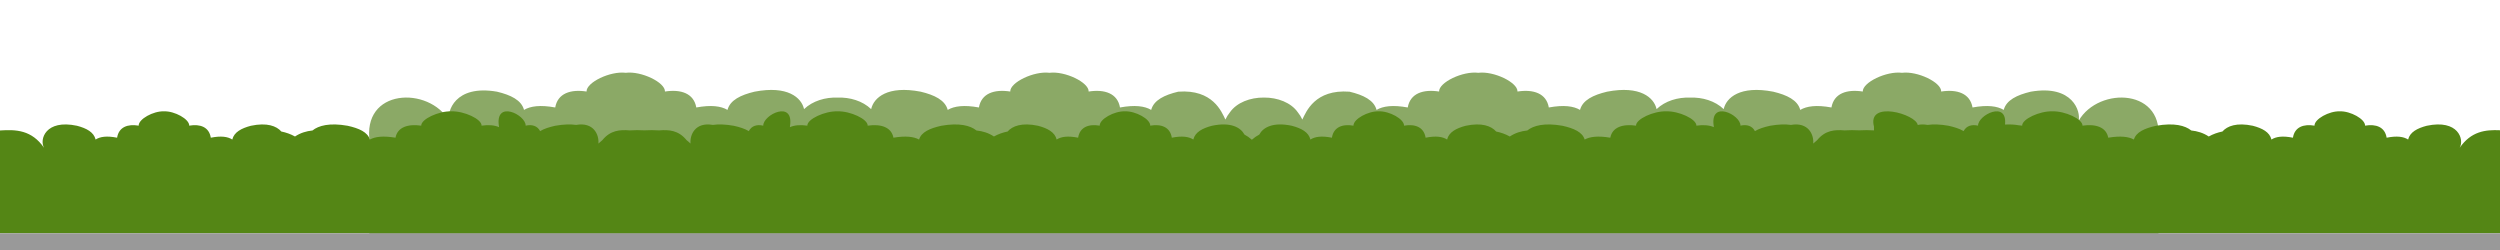 <?xml version="1.0" standalone="no"?>
<!DOCTYPE svg PUBLIC "-//W3C//DTD SVG 1.1//EN" "http://www.w3.org/Graphics/SVG/1.1/DTD/svg11.dtd">
<!--Generator: Xara Designer (www.xara.com), SVG filter version: 3.0.2.3-->
<svg stroke-width="0.501" stroke-linejoin="bevel" fill-rule="evenodd" xmlns:xlink="http://www.w3.org/1999/xlink" xmlns="http://www.w3.org/2000/svg" version="1.1" overflow="visible" width="2250pt" height="225pt" viewBox="0 0 2250 225">
 <defs>
  <marker id="DefaultArrow2" markerUnits="strokeWidth" viewBox="0 0 1 1" markerWidth="1" markerHeight="1" overflow="visible" orient="auto">
   <!-- REF_ARROW_STRAIGHT (-2) -->
   <g transform="scale(0.009)">
    <!-- 1/108 -->
    <path d="M -9 54 L -9 -54 L 117 0 z"/>
   </g>
  </marker>
  <marker id="DefaultArrow3" markerUnits="strokeWidth" viewBox="0 0 1 1" markerWidth="1" markerHeight="1" overflow="visible" orient="auto">
   <!-- REF_ARROW_ANGLED -->
   <g transform="scale(0.009)">
    <path d="M -27 54 L -9 0 L -27 -54 L 135 0 z"/>
   </g>
  </marker>
  <marker id="DefaultArrow4" markerUnits="strokeWidth" viewBox="0 0 1 1" markerWidth="1" markerHeight="1" overflow="visible" orient="auto">
   <!-- REF_ARROW_ROUNDED -->
   <g transform="scale(0.009)">
    <path d="M -9,0 L -9,-45 C -9,-51.708 2.808,-56.580 9,-54 L 117,-9 C 120.916,-7.369 126.000,-4.242 126,0 C 126,4.242 120.916,7.369 117,9 L 9,54 C 2.808,56.580 -9,51.708 -9,45 z"/>
   </g>
  </marker>
  <marker id="DefaultArrow5" markerUnits="strokeWidth" viewBox="0 0 1 1" markerWidth="1" markerHeight="1" overflow="visible" orient="auto">
   <!-- REF_ARROW_SPOT -->
   <g transform="scale(0.009)">
    <path d="M -54, 0 C -54,29.807 -29.807,54 0,54 C 29.807,54 54,29.807 54,0 C 54,-29.807 29.807,-54 0,-54 C -29.807,-54 -54,-29.807 -54,0 z"/>
   </g>
  </marker>
  <marker id="DefaultArrow6" markerUnits="strokeWidth" viewBox="0 0 1 1" markerWidth="1" markerHeight="1" overflow="visible" orient="auto">
   <!-- REF_ARROW_DIAMOND -->
   <g transform="scale(0.009)">
    <path d="M -63,0 L 0,63 L 63,0 L 0,-63 z"/>
   </g>
  </marker>
  <marker id="DefaultArrow7" markerUnits="strokeWidth" viewBox="0 0 1 1" markerWidth="1" markerHeight="1" overflow="visible" orient="auto">
   <!-- REF_ARROW_FEATHER -->
   <g transform="scale(0.009)">
    <path d="M 18,-54 L 108,-54 L 63,0 L 108,54 L 18, 54 L -36,0 z"/>
   </g>
  </marker>
  <marker id="DefaultArrow8" markerUnits="strokeWidth" viewBox="0 0 1 1" markerWidth="1" markerHeight="1" overflow="visible" orient="auto">
   <!-- REF_ARROW_FEATHER2 -->
   <g transform="scale(0.009)">
    <path d="M -36,0 L 18,-54 L 54,-54 L 18,-18 L 27,-18 L 63,-54 L 99,-54 L 63,-18 L 72,-18 L 108,-54 L 144,-54 L 90,0 L 144,54 L 108,54 L 72,18 L 63,18 L 99,54 L 63,54 L 27,18 L 18,18 L 54,54 L 18,54 z"/>
   </g>
  </marker>
  <marker id="DefaultArrow9" markerUnits="strokeWidth" viewBox="0 0 1 1" markerWidth="1" markerHeight="1" overflow="visible" orient="auto">
   <!-- REF_ARROW_HOLLOWDIAMOND -->
   <g transform="scale(0.009)">
    <path d="M 0,45 L -45,0 L 0, -45 L 45, 0 z M 0, 63 L-63, 0 L 0, -63 L 63, 0 z"/>
   </g>
  </marker>
  <filter id="StainedFilter">
   <feBlend mode="multiply" in2="BackgroundImage" in="SourceGraphic" result="blend"/>
   <feComposite in="blend" in2="SourceAlpha" operator="in" result="comp"/>
  </filter>
  <filter id="BleachFilter">
   <feBlend mode="screen" in2="BackgroundImage" in="SourceGraphic" result="blend"/>
   <feComposite in="blend" in2="SourceAlpha" operator="in" result="comp"/>
  </filter>
  <filter id="InvertTransparencyBitmapFilter">
   <feComponentTransfer>
    <feFuncR type="gamma" amplitude="1.055" exponent=".417" offset="-0.055"/>
    <feFuncG type="gamma" amplitude="1.055" exponent=".417" offset="-0.055"/>
    <feFuncB type="gamma" amplitude="1.055" exponent=".417" offset="-0.055"/>
   </feComponentTransfer>
   <feComponentTransfer>
    <feFuncR type="linear" slope="-1" intercept="1"/>
    <feFuncG type="linear" slope="-1" intercept="1"/>
    <feFuncB type="linear" slope="-1" intercept="1"/>
    <feFuncA type="linear" slope="1" intercept="0"/>
   </feComponentTransfer>
   <feComponentTransfer>
    <feFuncR type="gamma" amplitude="1" exponent="2.4" offset="0"/>
    <feFuncG type="gamma" amplitude="1" exponent="2.4" offset="0"/>
    <feFuncB type="gamma" amplitude="1" exponent="2.4" offset="0"/>
   </feComponentTransfer>
  </filter>
 </defs>
 <g id="Document" fill="none" stroke="black" font-family="Times New Roman" font-size="16" transform="scale(1 -1)">
  <g id="Spread" transform="translate(0 -225)">
   <g id="Layer 1">
    <path d="M 1099.64,14.451 L 1099.64,14.452 L 332.362,14.452 L 332.853,96.738 C 325.088,145.708 386.115,147.705 404.225,116.252 C 402.118,124.337 409.236,149.092 447.282,142.487 C 459.68,139.524 469.274,134.923 471.617,126.089 C 477.468,129.55 486.247,130.731 499.697,128.276 C 501.907,140.968 513.512,144.862 527.888,142.622 C 527.653,150.86 549.263,161.241 563.18,159.485 C 577.097,161.241 598.707,150.86 598.471,142.622 C 612.847,144.862 624.452,140.968 626.662,128.276 C 640.112,130.731 648.891,129.55 654.742,126.089 C 657.085,134.923 666.679,139.524 679.077,142.487 C 708.833,148.254 721.369,137.146 723.639,126.795 C 731.464,134.258 742.888,137.58 753.844,137.161 C 764.798,137.58 776.222,134.258 784.047,126.795 C 786.317,137.146 798.853,148.254 828.61,142.487 C 841.008,139.524 850.602,134.923 852.945,126.089 C 858.796,129.55 867.575,130.731 881.025,128.276 C 883.235,140.968 894.84,144.862 909.216,142.622 C 908.98,150.86 930.59,161.241 944.508,159.485 C 958.424,161.241 980.035,150.86 979.799,142.622 C 994.176,144.862 1005.78,140.968 1007.99,128.276 C 1021.44,130.731 1030.22,129.55 1036.07,126.089 C 1038.41,134.923 1048.01,139.524 1060.41,142.487 C 1091.56,144.797 1099.44,124.403 1102.86,117.404 C 1103.97,119.803 1105.34,121.973 1106.93,123.921 C 1113.07,132.716 1125.19,137.328 1137.53,137.194 L 1137.53,137.194 L 1137.54,137.194 C 1149.84,137.301 1161.9,132.695 1168.03,123.934 C 1169.62,121.983 1170.99,119.807 1172.1,117.404 C 1175.53,124.403 1183.4,144.796 1214.56,142.486 C 1226.96,139.523 1236.55,134.922 1238.9,126.088 C 1244.75,129.549 1253.52,130.73 1266.97,128.275 C 1269.18,140.967 1280.79,144.861 1295.17,142.621 C 1294.93,150.859 1316.54,161.24 1330.46,159.484 C 1344.38,161.24 1365.98,150.859 1365.75,142.621 C 1380.13,144.861 1391.73,140.967 1393.94,128.275 C 1407.39,130.73 1416.17,129.549 1422.02,126.088 C 1424.36,134.922 1433.96,139.523 1446.36,142.486 C 1476.11,148.253 1488.65,137.145 1490.92,126.794 C 1498.74,134.257 1510.17,137.579 1521.12,137.16 C 1532.08,137.579 1543.5,134.257 1551.33,126.794 C 1553.6,137.145 1566.13,148.253 1595.89,142.486 C 1608.29,139.523 1617.88,134.922 1620.22,126.088 C 1626.07,129.549 1634.85,130.73 1648.3,128.275 C 1650.51,140.967 1662.12,144.861 1676.49,142.621 C 1676.26,150.859 1697.87,161.24 1711.79,159.484 C 1725.7,161.24 1747.31,150.859 1747.08,142.621 C 1761.45,144.861 1773.06,140.967 1775.27,128.275 C 1788.72,130.73 1797.5,129.549 1803.35,126.088 C 1805.69,134.922 1815.29,139.523 1827.68,142.486 C 1865.73,149.091 1872.85,124.336 1870.74,116.251 C 1888.85,147.704 1949.88,145.707 1942.11,96.737 L 1942.6,14.451 L 1099.64,14.451 Z" fill="#8ba966" stroke-linejoin="miter" stroke-width="0.538" stroke="none" marker-start="none" marker-end="none" stroke-miterlimit="79.84"/>
    <path d="M 449.59,15.014 L 449.589,15.015 L -0.001,15.015 L -0.001,107.572 C 14.421,108.568 28.541,108.016 39.641,91.976 C 35.302,99.497 40.976,117.836 69.293,111.811 C 77.832,109.571 84.438,106.092 86.053,99.413 C 90.081,102.03 96.127,102.923 105.389,101.066 C 106.913,110.662 114.904,113.605 124.804,111.912 C 124.649,117.813 138,125.168 147.555,124.796 C 157.109,125.168 170.46,117.813 170.306,111.912 C 180.206,113.605 188.197,110.662 189.721,101.066 C 198.983,102.923 205.029,102.03 209.057,99.413 C 210.672,106.092 217.278,109.571 225.817,111.811 C 240.299,114.892 248.859,111.6 253.185,106.642 C 257.435,105.772 261.558,104.357 265.495,102.148 C 270.45,105.466 275.755,106.991 281.245,107.575 C 286.692,111.996 296.678,114.694 312.855,111.811 C 323.047,109.571 330.932,106.092 332.859,99.413 C 337.667,102.03 344.883,102.923 355.939,101.066 C 357.757,110.662 367.295,113.605 379.112,111.912 C 378.927,117.813 394.862,125.168 406.266,124.796 C 417.67,125.168 433.605,117.813 433.421,111.912 C 439.492,112.781 444.963,112.427 449.093,110.576 L 449.091,111.064 C 445.089,135.606 473.298,121.741 473.103,111.911 C 478.746,113.183 483.572,111.833 486.108,107.003 C 489.653,109.13 494.35,110.64 499.678,111.811 C 507.267,113.163 513.493,113.288 518.528,112.582 C 534.263,115.369 539.296,103.718 538.564,95.779 C 539.729,96.913 540.919,97.947 542.13,98.888 C 549.45,107.842 558.015,108.37 566.762,107.65 C 571.111,107.978 575.552,107.912 580.026,107.697 C 584.489,107.911 588.919,107.977 593.258,107.65 C 602.011,108.371 610.582,107.847 617.906,98.884 C 619.116,97.944 620.304,96.911 621.469,95.777 C 620.736,103.718 625.769,115.373 641.51,112.582 C 646.544,113.287 652.768,113.162 660.355,111.81 C 665.681,110.639 670.378,109.13 673.923,107.002 C 676.459,111.834 681.285,113.184 686.93,111.912 C 686.735,121.742 714.944,135.607 710.942,111.065 L 710.939,110.575 C 715.069,112.426 720.539,112.78 726.612,111.911 C 726.428,117.812 742.363,125.167 753.767,124.795 C 765.171,125.167 781.106,117.812 780.921,111.911 C 792.738,113.604 802.276,110.661 804.094,101.065 C 815.15,102.922 822.366,102.029 827.174,99.412 C 829.101,106.091 836.986,109.57 847.178,111.81 C 863.355,114.693 873.341,111.995 878.788,107.574 C 884.278,106.99 889.583,105.465 894.538,102.147 C 898.475,104.356 902.598,105.771 906.848,106.641 C 911.174,111.599 919.734,114.891 934.216,111.81 C 942.755,109.57 949.361,106.091 950.976,99.412 C 955.004,102.029 961.05,102.922 970.312,101.065 C 971.836,110.661 979.827,113.604 989.727,111.911 C 989.573,117.812 1002.92,125.167 1012.48,124.795 C 1022.03,125.167 1035.38,117.812 1035.23,111.911 C 1045.13,113.604 1053.12,110.661 1054.64,101.065 C 1063.91,102.922 1069.95,102.029 1073.98,99.412 C 1075.6,106.091 1082.2,109.57 1090.74,111.81 C 1107.78,115.435 1116.62,110.238 1120.01,103.886 C 1122.31,102.69 1124.53,101.163 1126.68,99.228 C 1128.83,101.163 1131.06,102.69 1133.35,103.886 C 1136.74,110.238 1145.58,115.435 1162.62,111.81 C 1171.16,109.57 1177.77,106.091 1179.38,99.412 C 1183.41,102.029 1189.46,102.922 1198.72,101.065 C 1200.24,110.661 1208.23,113.604 1218.13,111.911 C 1217.98,117.812 1231.33,125.167 1240.88,124.795 C 1250.44,125.167 1263.79,117.812 1263.64,111.911 C 1273.54,113.604 1281.53,110.661 1283.05,101.065 C 1292.31,102.922 1298.36,102.029 1302.39,99.412 C 1304,106.091 1310.61,109.57 1319.15,111.81 C 1333.63,114.891 1342.19,111.599 1346.51,106.641 C 1350.76,105.771 1354.89,104.356 1358.82,102.147 C 1363.78,105.465 1369.08,106.99 1374.57,107.574 C 1380.02,111.995 1390.01,114.693 1406.18,111.81 C 1416.38,109.57 1424.26,106.091 1426.19,99.412 C 1431,102.029 1438.21,102.922 1449.27,101.065 C 1451.09,110.661 1460.62,113.604 1472.44,111.911 C 1472.26,117.812 1488.19,125.167 1499.6,124.795 C 1511,125.167 1526.93,117.812 1526.75,111.911 C 1532.82,112.78 1538.29,112.426 1542.42,110.575 L 1542.42,111.065 C 1538.42,135.607 1566.63,121.742 1566.43,111.912 C 1572.08,113.184 1576.9,111.834 1579.44,107.002 C 1582.98,109.13 1587.68,110.639 1593.01,111.81 C 1600.59,113.162 1606.82,113.287 1611.85,112.582 C 1627.59,115.373 1632.63,103.718 1631.89,95.777 C 1633.06,96.911 1634.25,97.944 1635.46,98.884 C 1642.78,107.847 1651.35,108.371 1660.1,107.65 C 1664.44,107.977 1668.87,107.911 1673.34,107.697 C 1677.81,107.912 1682.25,107.978 1686.6,107.65 L 1686.61,107.65 L 1686.58,111.065 C 1680.15,135.104 1724.44,122.293 1725.96,112.52 C 1728.44,113.109 1731.38,113.194 1734.83,112.582 C 1739.87,113.288 1746.1,113.163 1753.68,111.811 C 1759.01,110.64 1763.71,109.13 1767.25,107.003 C 1769.79,111.833 1774.62,113.183 1780.26,111.911 C 1780.07,121.484 1806.82,134.885 1804.52,112.906 C 1809.22,113.164 1813.27,112.903 1816.71,112.261 C 1817.77,112.185 1818.84,112.068 1819.94,111.912 C 1819.76,117.813 1835.69,125.168 1847.1,124.796 C 1858.5,125.168 1874.43,117.813 1874.25,111.912 C 1886.07,113.605 1895.61,110.662 1897.42,101.066 C 1908.48,102.923 1915.69,102.03 1920.5,99.413 C 1922.43,106.092 1930.32,109.571 1940.51,111.811 C 1956.68,114.694 1966.67,111.996 1972.12,107.575 C 1977.61,106.991 1982.91,105.466 1987.87,102.148 C 1991.8,104.357 1995.93,105.772 2000.18,106.642 C 2004.5,111.6 2013.06,114.892 2027.55,111.811 C 2036.08,109.571 2042.69,106.092 2044.31,99.413 C 2048.33,102.03 2054.38,102.923 2063.64,101.066 C 2065.17,110.662 2073.16,113.605 2083.06,111.912 C 2082.9,117.813 2096.25,125.168 2105.81,124.796 C 2115.36,125.168 2128.71,117.813 2128.56,111.912 C 2138.46,113.605 2146.45,110.662 2147.97,101.066 C 2157.24,102.923 2163.28,102.03 2167.31,99.413 C 2168.92,106.092 2175.53,109.571 2184.07,111.811 C 2212.39,117.836 2218.06,99.497 2213.72,91.976 C 2223.95,106.767 2236.76,108.388 2250,107.77 L 2250,15.015 L 1803.77,15.015 L 1803.77,15.014 L 449.59,15.014 Z" fill="#548615" stroke-linejoin="miter" stroke-width="0.442" stroke="none" marker-start="none" marker-end="none" stroke-miterlimit="79.84"/>
    <path d="M -0.001,15.015 L -0.001,-0.002 L 2250,-0.002 L 2250,15.015 L -0.001,15.015 Z" fill="#999999" stroke="none" stroke-width="0.442" stroke-linejoin="miter" marker-start="none" marker-end="none" stroke-miterlimit="79.84"/>
   </g>
  </g>
 </g>
</svg>

